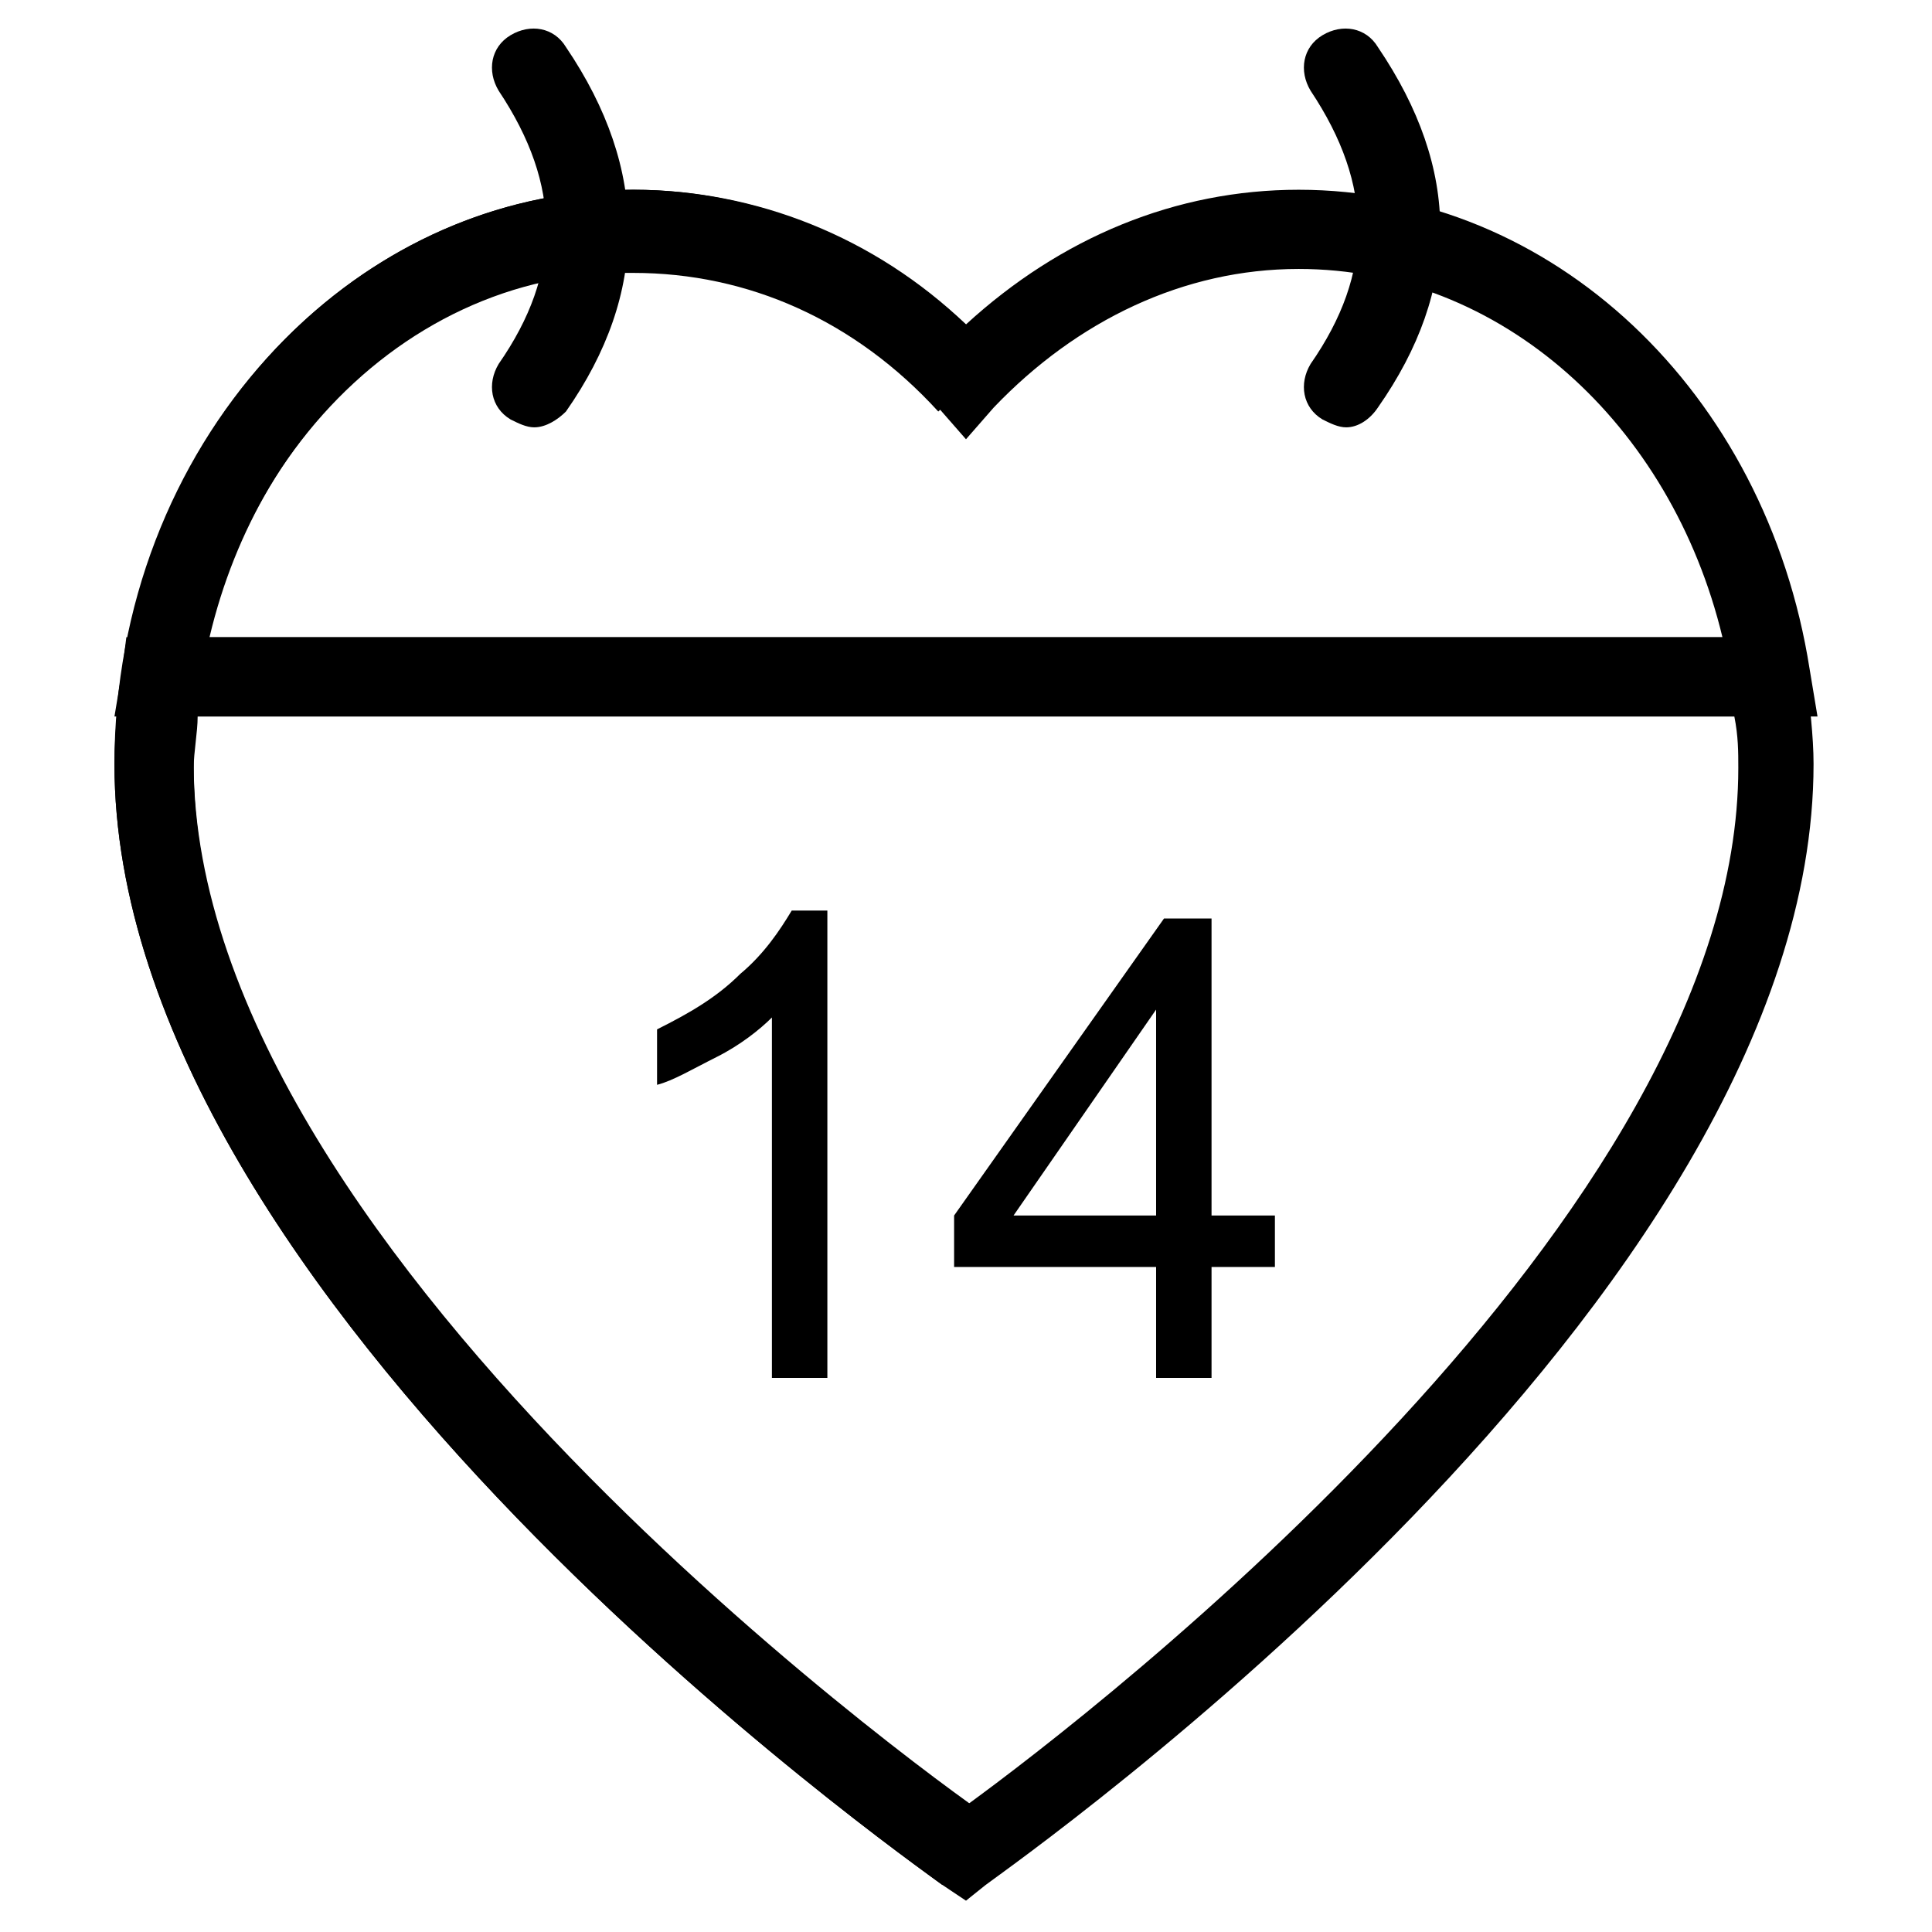 <?xml version="1.0" encoding="UTF-8"?>
<!-- Uploaded to: SVG Repo, www.svgrepo.com, Generator: SVG Repo Mixer Tools -->
<svg fill="#000000" width="800px" height="800px" version="1.1" viewBox="144 144 512 512" xmlns="http://www.w3.org/2000/svg">
 <g>
  <path d="m393.7 643.51c-8.395-6.301-219.37-154.29-219.37-297.04 0-83.969 61.926-152.19 137.5-152.19 35.688 0 70.324 15.742 96.562 44.082l-15.738 14.695c-22.043-24.141-50.383-36.734-80.82-36.734-64.027-1.051-116.51 57.727-116.51 130.15 0 132.25 208.87 278.14 210.97 279.2z"/>
  <path d="m400 647.7-6.297-4.199c-8.398-6.297-219.37-154.29-219.37-297.04 0-8.398 1.051-16.793 2.098-25.191l1.051-8.398h443.98l1.051 8.398c1.051 9.445 2.098 17.844 2.098 25.191 0 142.75-210.97 290.74-219.37 297.04zm-203.62-313.83c0 4.199-1.051 9.445-1.051 13.645 0 118.61 170.04 249.8 204.67 275 34.637-25.191 204.67-156.39 204.67-275 0-4.199 0-8.398-1.051-13.645z"/>
  <path d="m625.66 333.88h-451.33l2.098-12.594c11.547-73.473 68.223-127 135.4-127 32.539 0 64.027 12.594 88.168 35.688 25.191-23.09 55.629-35.688 88.168-35.688 67.176 0 123.85 53.531 135.4 127zm-426.14-20.992h400.95c-13.645-56.68-58.777-97.613-112.31-97.613-30.438 0-58.777 13.645-80.82 36.734l-7.344 8.398-7.348-8.398c-22.043-24.141-50.383-36.734-80.82-36.734-53.531 0-98.664 39.883-112.31 97.613z"/>
  <path d="m500.76 257.25c-2.098 0-4.199-1.051-6.297-2.098-5.246-3.148-6.297-9.445-3.148-14.695 16.793-24.141 16.793-47.23 0-72.422-3.148-5.246-2.098-11.547 3.148-14.695s11.547-2.098 14.695 3.148c22.043 32.539 22.043 64.027 0 95.516-2.102 3.144-5.25 5.246-8.398 5.246z"/>
  <path d="m285.59 257.25c-2.098 0-4.199-1.051-6.297-2.098-5.246-3.148-6.297-9.445-3.148-14.695 16.793-24.141 16.793-47.23 0-72.422-3.148-5.246-2.098-11.547 3.148-14.695 5.246-3.148 11.547-2.098 14.695 3.148 22.043 32.535 22.043 65.074 0 96.562-2.098 2.098-5.246 4.199-8.398 4.199z"/>
  <path d="m363.26 509.16h-14.695v-95.516c-3.148 3.148-8.398 7.348-14.695 10.496-6.297 3.148-11.547 6.297-15.742 7.348v-14.695c8.398-4.199 15.742-8.398 22.043-14.695 6.297-5.246 10.496-11.547 13.645-16.793h9.445z"/>
  <path d="m450.38 509.16v-29.391h-53.531v-13.645l55.629-78.719h12.594v78.719h16.793v13.645h-16.793v29.391zm0-43.031v-54.578l-37.785 54.578z"/>
 </g>
</svg>